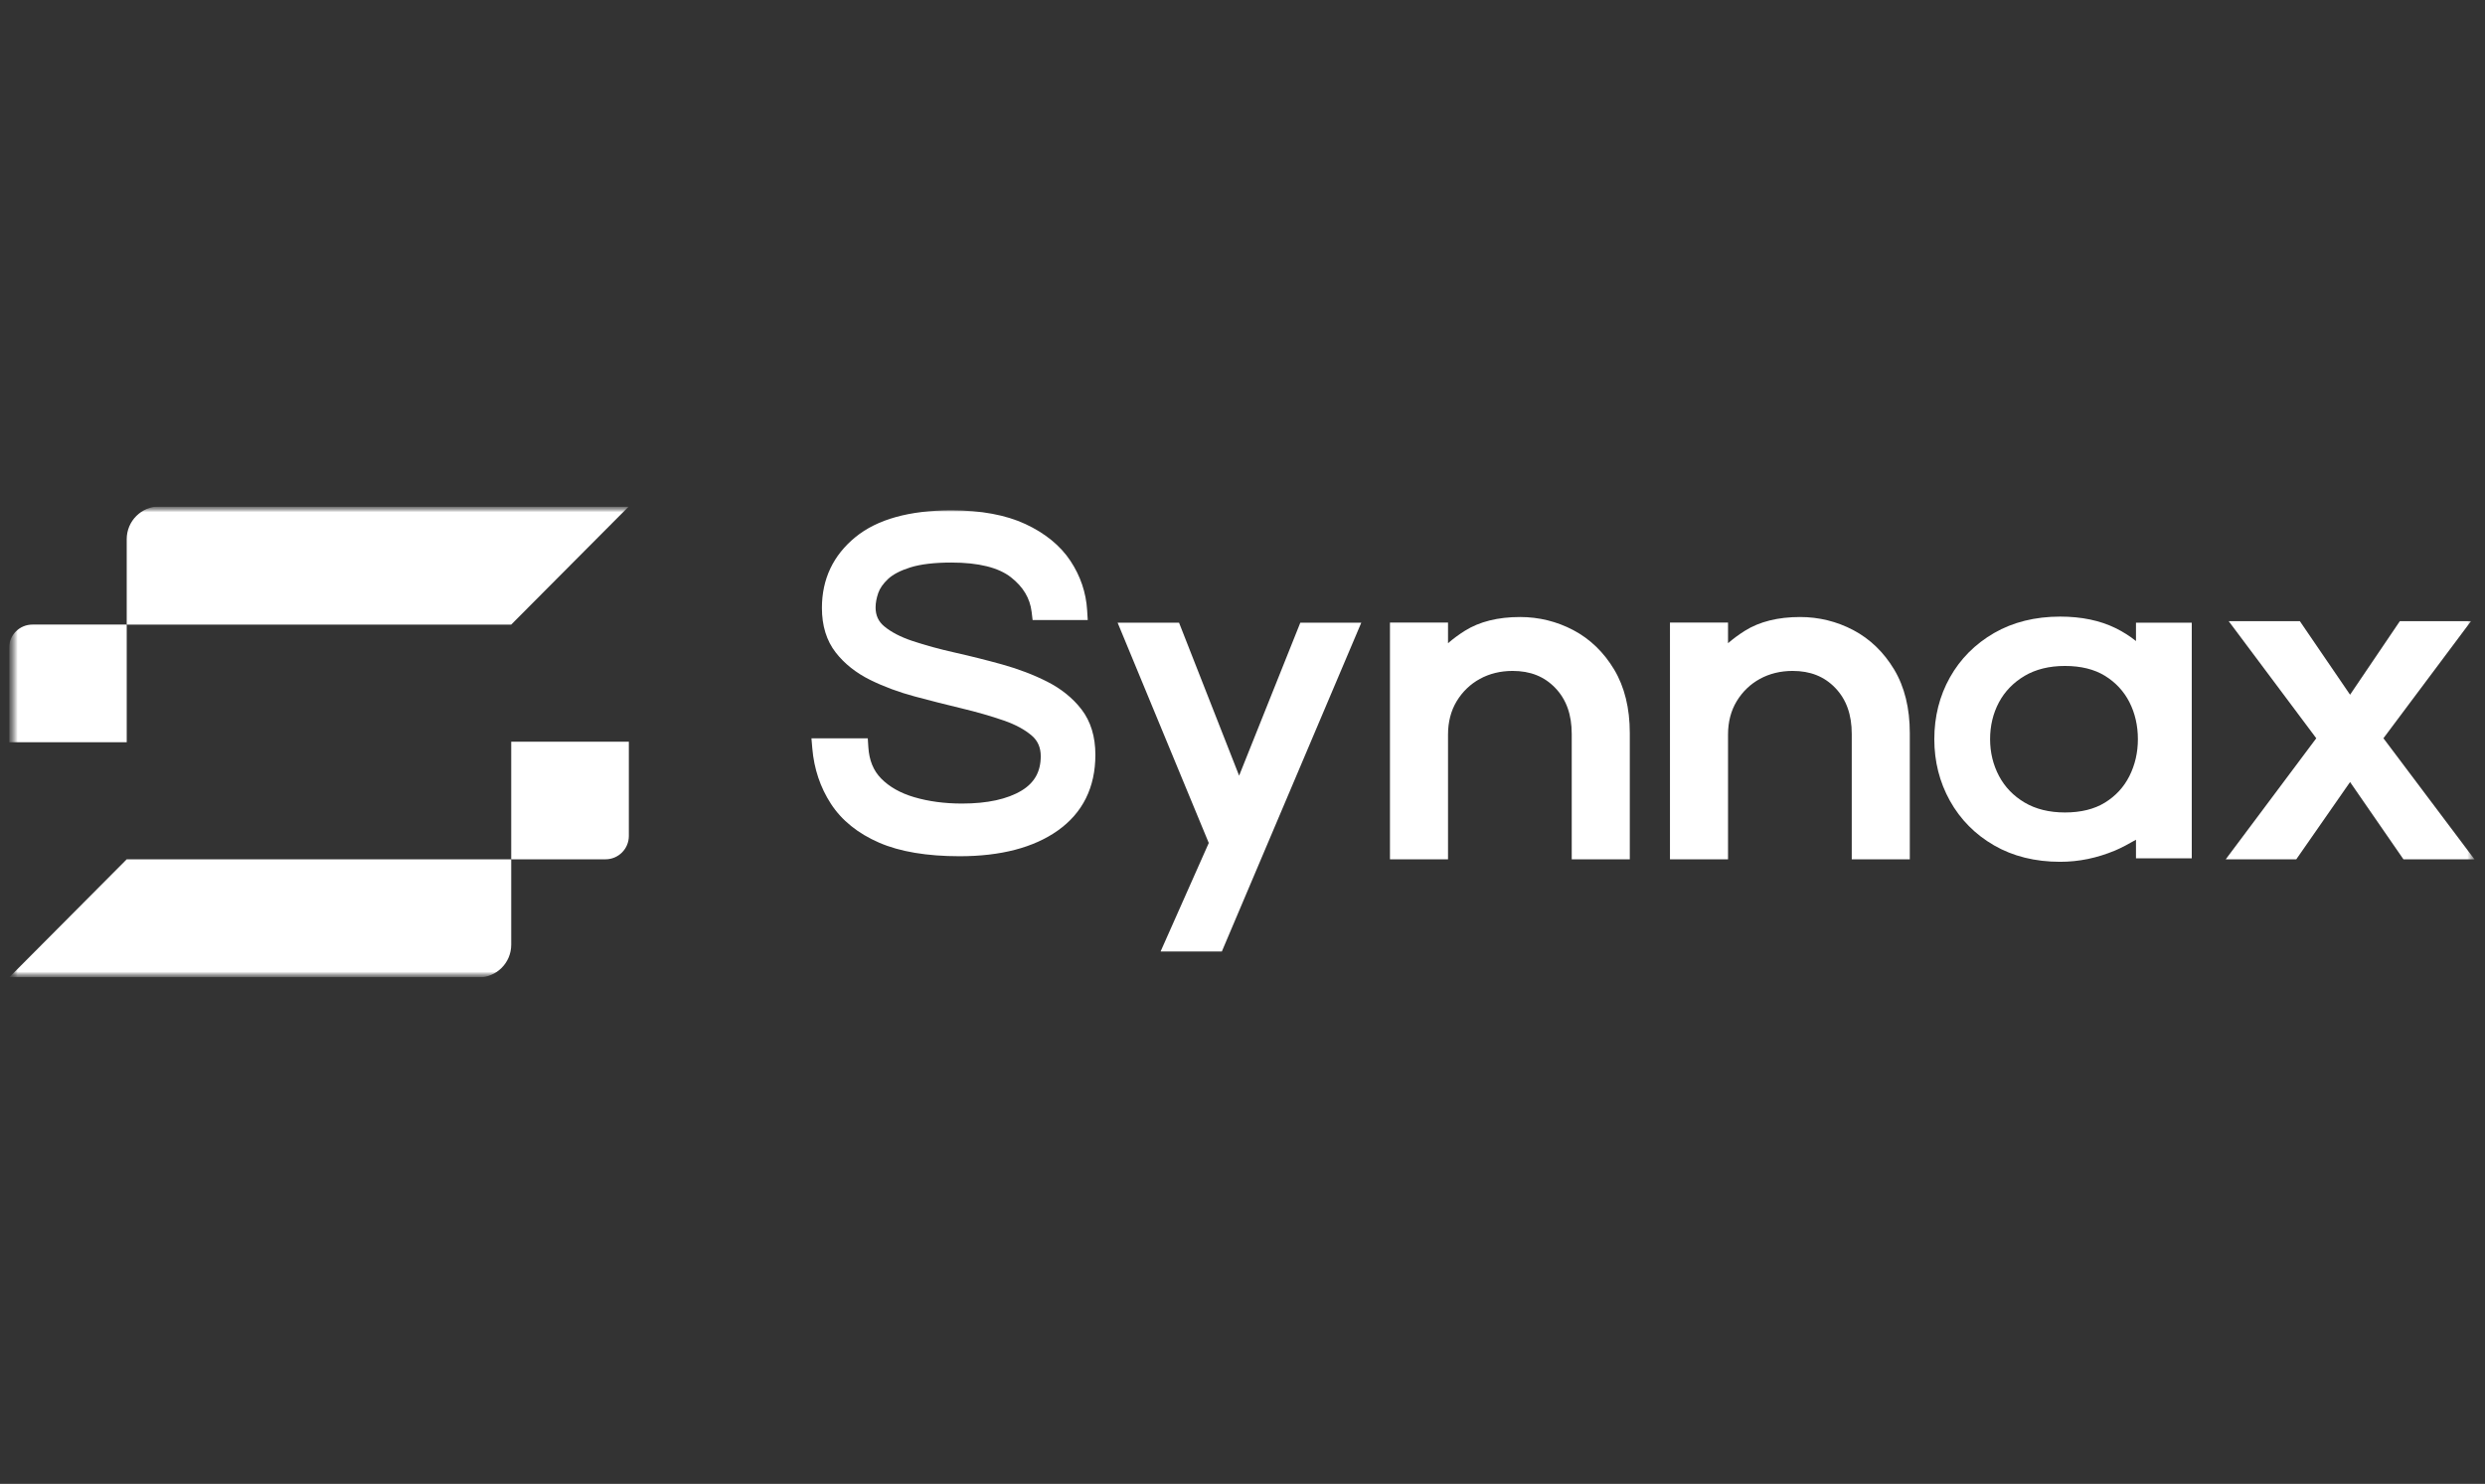 <svg width="211" height="126" viewBox="0 0 211 126" fill="none" xmlns="http://www.w3.org/2000/svg">
<rect x="0" y="0" width="211" height="126" fill="#333333" stroke="none"/>
<g clip-path="url(#clip0_9848_1515)">
<g clip-path="url(#clip1_9848_1515)">
<mask id="mask0_9848_1515" style="mask-type:luminance" maskUnits="userSpaceOnUse" x="0" y="43" width="211" height="40">
<path d="M210.771 43H0.771V83H210.771V43Z" fill="white"/>
</mask>
<g mask="url(#mask0_9848_1515)">
<mask id="mask1_9848_1515" style="mask-type:luminance" maskUnits="userSpaceOnUse" x="0" y="43" width="211" height="40">
<path d="M210.107 43H0.771V83H210.107V43Z" fill="white"/>
</mask>
<g mask="url(#mask1_9848_1515)">
<path d="M43.407 53.035H10.759V45.781C10.759 44.244 12.004 43 13.54 43H53.395L43.407 53.035Z" fill="white"/>
<path d="M0.771 55.016V63.023H10.76V53.034H2.753C1.658 53.034 0.771 53.922 0.771 55.016Z" fill="white"/>
<path d="M10.759 72.965H43.407V80.219C43.407 81.755 42.161 83 40.627 83H0.771L10.759 72.965Z" fill="white"/>
<path d="M53.395 70.983V62.977H43.407V72.965H51.413C52.508 72.965 53.395 72.077 53.395 70.983Z" fill="white"/>
<path d="M70.551 68.248C71.467 69.659 72.845 70.771 74.647 71.553C76.405 72.317 78.704 72.704 81.481 72.704C84.965 72.704 87.767 71.973 89.806 70.531C91.93 69.029 93.008 66.861 93.008 64.089C93.008 62.555 92.615 61.264 91.842 60.252L91.832 60.239C91.093 59.279 90.109 58.484 88.908 57.876C87.755 57.294 86.479 56.806 85.115 56.426C83.793 56.058 82.435 55.717 81.077 55.412C79.768 55.118 78.559 54.787 77.483 54.428C76.472 54.091 75.66 53.669 75.07 53.175C74.583 52.768 74.346 52.246 74.346 51.58C74.346 51.203 74.421 50.791 74.57 50.357C74.706 49.961 74.983 49.563 75.393 49.174C75.81 48.78 76.447 48.447 77.285 48.183C78.163 47.907 79.34 47.767 80.783 47.767C83.081 47.767 84.781 48.188 85.838 49.017C86.881 49.834 87.456 50.797 87.596 51.96L87.678 52.648H92.359L92.309 51.821C92.219 50.321 91.741 48.908 90.888 47.621C90.031 46.329 88.743 45.277 87.059 44.494C85.403 43.724 83.292 43.334 80.783 43.334C77.223 43.334 74.484 44.097 72.64 45.602C70.748 47.145 69.789 49.17 69.789 51.621C69.789 53.133 70.183 54.405 70.959 55.403C71.698 56.353 72.686 57.139 73.895 57.736C75.044 58.304 76.321 58.777 77.689 59.143C79.028 59.502 80.366 59.842 81.668 60.153C82.943 60.459 84.139 60.803 85.224 61.177C86.23 61.526 87.039 61.965 87.63 62.482C88.127 62.919 88.369 63.486 88.369 64.213C88.369 65.517 87.835 66.472 86.738 67.133C85.527 67.861 83.828 68.231 81.686 68.231C80.209 68.231 78.841 68.049 77.62 67.688C76.456 67.346 75.513 66.813 74.818 66.105C74.156 65.432 73.799 64.556 73.729 63.426L73.683 62.694H68.9L68.972 63.54C69.118 65.276 69.65 66.86 70.551 68.248Z" fill="white"/>
<path d="M181.527 62.768C181.527 63.893 181.285 64.948 180.803 65.904C180.334 66.836 179.637 67.592 178.731 68.15C177.829 68.706 176.685 68.988 175.333 68.988C174.002 68.988 172.848 68.703 171.903 68.142C170.958 67.581 170.229 66.824 169.735 65.89C169.232 64.939 168.977 63.888 168.977 62.768C168.977 61.624 169.231 60.568 169.733 59.63C170.227 58.706 170.958 57.954 171.903 57.392C172.85 56.831 174.005 56.547 175.333 56.547C176.683 56.547 177.827 56.829 178.731 57.385C179.637 57.944 180.334 58.695 180.804 59.615C181.285 60.557 181.527 61.618 181.527 62.768ZM181.365 52.873V54.431C180.842 54.012 180.262 53.645 179.635 53.336C178.316 52.687 176.731 52.357 174.927 52.357C172.806 52.357 170.918 52.827 169.315 53.752C167.712 54.678 166.451 55.945 165.567 57.519C164.687 59.085 164.241 60.851 164.241 62.768C164.241 64.659 164.687 66.417 165.566 67.994C166.45 69.582 167.711 70.857 169.316 71.783C170.918 72.708 172.806 73.177 174.927 73.177C176.511 73.177 178.034 72.865 179.585 72.221C180.117 72 180.801 71.629 181.365 71.304V72.88H186.101V52.873H181.365Z" fill="white"/>
<path d="M110.409 52.874L105.213 65.863L100.112 52.874H94.896L102.636 71.579L98.544 80.795H103.745L115.586 52.874H110.409Z" fill="white"/>
<path d="M160.833 56.851C159.952 55.382 158.785 54.256 157.367 53.506C155.964 52.767 154.441 52.392 152.843 52.392C150.968 52.392 149.391 52.785 148.156 53.561C147.65 53.879 147.17 54.232 146.726 54.615V52.862H141.796V72.965H146.726V62.369C146.726 61.299 146.974 60.347 147.463 59.54C147.955 58.729 148.617 58.092 149.43 57.647C150.25 57.197 151.185 56.969 152.21 56.969C153.715 56.969 154.9 57.442 155.832 58.413C156.773 59.395 157.231 60.675 157.231 62.328V72.965H162.16V62.245C162.16 60.136 161.714 58.321 160.833 56.851Z" fill="white"/>
<path d="M137.057 56.851C136.176 55.382 135.01 54.256 133.591 53.506C132.188 52.767 130.666 52.392 129.067 52.392C127.192 52.392 125.615 52.785 124.38 53.561C123.874 53.879 123.395 54.232 122.951 54.615V52.862H118.021V72.965H122.951V62.369C122.951 61.298 123.199 60.346 123.687 59.54C124.179 58.729 124.841 58.092 125.654 57.647C126.474 57.197 127.409 56.969 128.435 56.969C129.94 56.969 131.125 57.442 132.056 58.413C132.998 59.395 133.455 60.676 133.455 62.328V72.965H138.385V62.245C138.385 60.136 137.938 58.321 137.057 56.851Z" fill="white"/>
<path d="M202.376 62.686L209.812 52.744H203.77L199.543 58.99L195.279 52.744H189.237L196.673 62.687L188.985 72.966H194.975L199.543 66.404L204.076 72.966H210.106L202.376 62.686Z" fill="white"/>
</g>
</g>
</g>
</g>
<defs>
<clipPath id="clip0_9848_1515">
<rect width="210" height="126" fill="white" transform="translate(0.771)"/>
</clipPath>
<clipPath id="clip1_9848_1515">
<rect width="210" height="40" fill="white" transform="translate(0.771 43)"/>
</clipPath>
</defs>
</svg>
